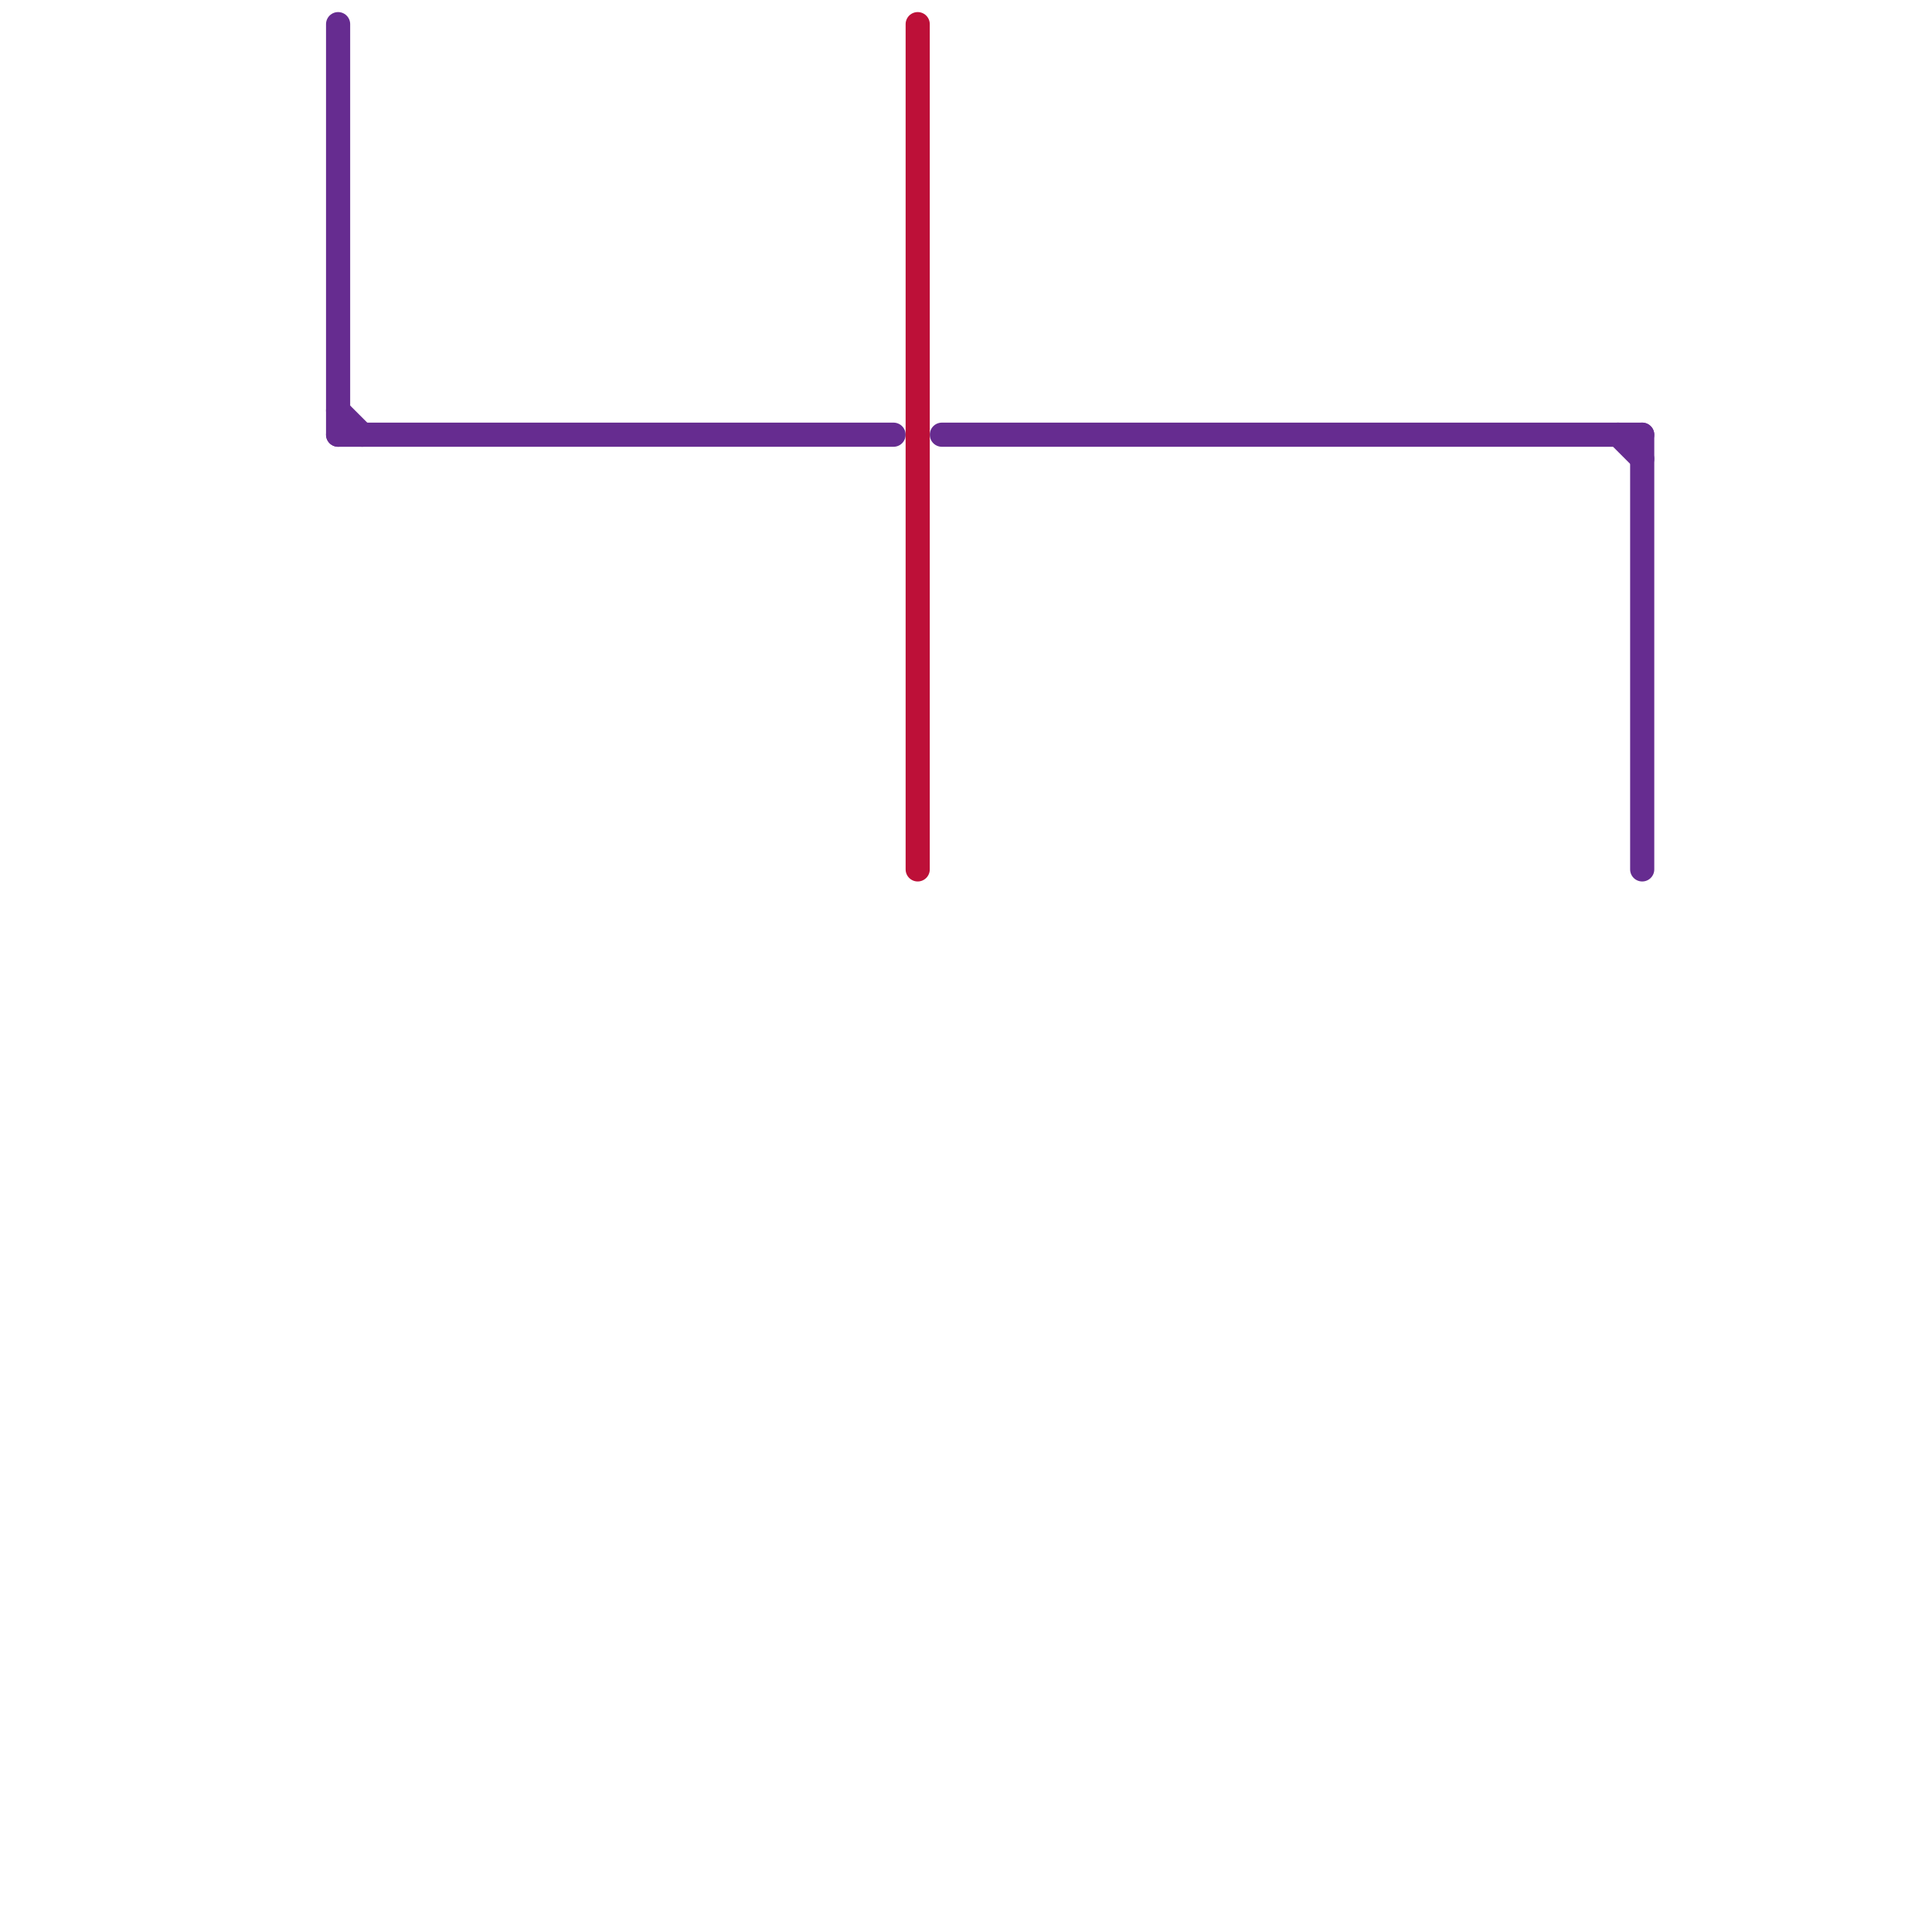 
<svg version="1.1" xmlns="http://www.w3.org/2000/svg" viewBox="0 0 80 80">
<style>text { font: 1px Helvetica; font-weight: 600; white-space: pre; dominant-baseline: central; } line { stroke-width: 1; fill: none; stroke-linecap: round; stroke-linejoin: round; } .c0 { stroke: #662c90 } .c1 { stroke: #bd1038 }</style><defs><g id="wm-xf"><circle r="1.2" fill="#000"/><circle r="0.9" fill="#fff"/><circle r="0.6" fill="#000"/><circle r="0.3" fill="#fff"/></g><g id="wm"><circle r="0.6" fill="#000"/><circle r="0.3" fill="#fff"/></g></defs><line class="c0" x1="68" y1="18" x2="68" y2="36"/><line class="c0" x1="39" y1="18" x2="68" y2="18"/><line class="c0" x1="14" y1="1" x2="14" y2="18"/><line class="c0" x1="14" y1="18" x2="37" y2="18"/><line class="c0" x1="67" y1="18" x2="68" y2="19"/><line class="c0" x1="14" y1="17" x2="15" y2="18"/><line class="c1" x1="38" y1="1" x2="38" y2="36"/>
</svg>
